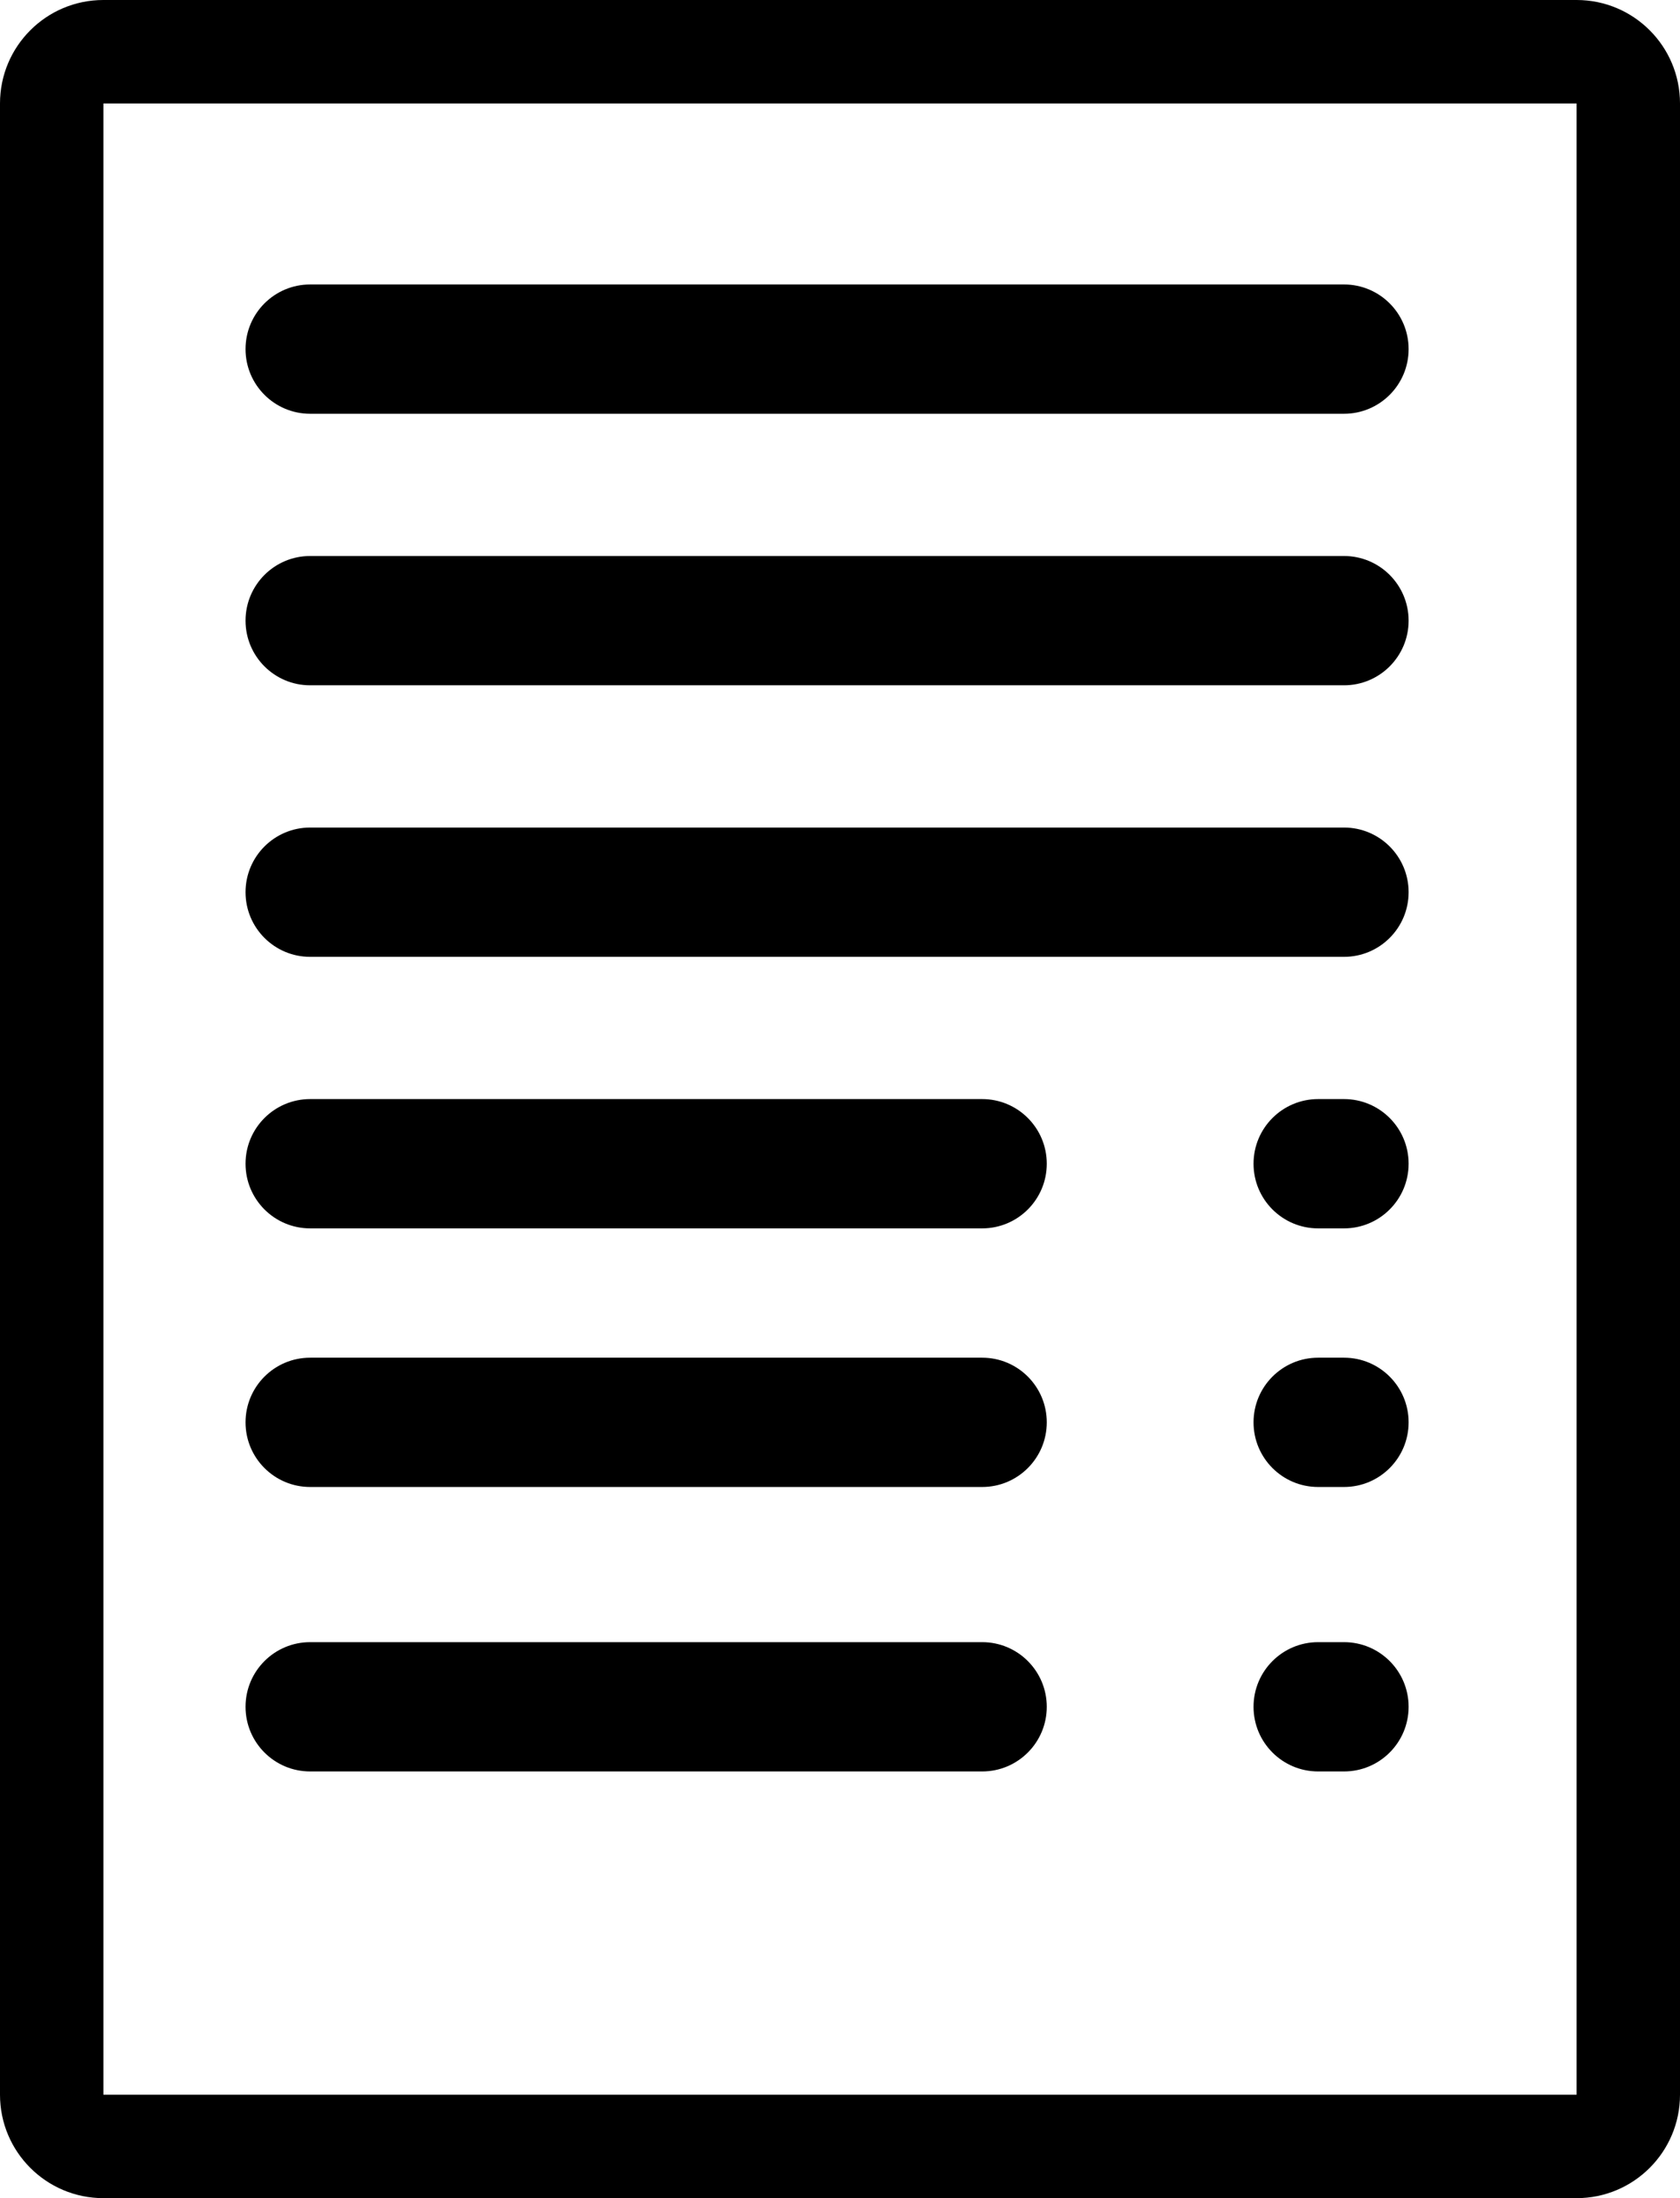 <?xml version="1.0" encoding="UTF-8"?> <svg xmlns="http://www.w3.org/2000/svg" width="65" height="85" viewBox="0 0 65 85" fill="none"><path fill-rule="evenodd" clip-rule="evenodd" d="M61 4H4L4 81H61V4ZM4 0C1.791 0 0 1.791 0 4V81C0 83.209 1.791 85 4 85H61C63.209 85 65 83.209 65 81V4C65 1.791 63.209 0 61 0H4Z" fill="black"></path><path fill-rule="evenodd" clip-rule="evenodd" d="M9.5 13.5C9.5 12.119 10.619 11 12 11H52C53.381 11 54.5 12.119 54.5 13.5C54.5 14.881 53.381 16 52 16H12C10.619 16 9.5 14.881 9.5 13.5Z" fill="black"></path><path fill-rule="evenodd" clip-rule="evenodd" d="M9.5 24C9.5 22.619 10.619 21.5 12 21.5H52C53.381 21.5 54.5 22.619 54.5 24C54.5 25.381 53.381 26.5 52 26.5H12C10.619 26.5 9.5 25.381 9.5 24Z" fill="black"></path><path fill-rule="evenodd" clip-rule="evenodd" d="M9.5 34.5C9.5 33.119 10.619 32 12 32H52C53.381 32 54.5 33.119 54.5 34.5C54.5 35.881 53.381 37 52 37H12C10.619 37 9.5 35.881 9.5 34.5Z" fill="black"></path><path fill-rule="evenodd" clip-rule="evenodd" d="M9.5 45C9.5 43.619 10.619 42.5 12 42.5H38C39.381 42.5 40.5 43.619 40.5 45C40.5 46.381 39.381 47.5 38 47.5H12C10.619 47.5 9.5 46.381 9.5 45Z" fill="black"></path><path fill-rule="evenodd" clip-rule="evenodd" d="M54.5 45C54.5 43.619 53.381 42.5 52 42.5H51C49.619 42.5 48.5 43.619 48.5 45C48.5 46.381 49.619 47.5 51 47.5H52C53.381 47.5 54.5 46.381 54.5 45Z" fill="black"></path><path fill-rule="evenodd" clip-rule="evenodd" d="M9.5 55C9.5 53.619 10.619 52.5 12 52.5H38C39.381 52.5 40.5 53.619 40.5 55C40.5 56.381 39.381 57.5 38 57.5H12C10.619 57.5 9.5 56.381 9.5 55Z" fill="black"></path><path fill-rule="evenodd" clip-rule="evenodd" d="M54.5 55C54.5 53.619 53.381 52.5 52 52.5H51C49.619 52.5 48.5 53.619 48.5 55C48.5 56.381 49.619 57.5 51 57.5H52C53.381 57.5 54.5 56.381 54.5 55Z" fill="black"></path><path fill-rule="evenodd" clip-rule="evenodd" d="M9.5 66C9.5 64.619 10.619 63.5 12 63.5H38C39.381 63.5 40.5 64.619 40.5 66C40.5 67.381 39.381 68.5 38 68.5H12C10.619 68.5 9.5 67.381 9.5 66Z" fill="black"></path><path fill-rule="evenodd" clip-rule="evenodd" d="M54.5 66C54.5 64.619 53.381 63.5 52 63.5H51C49.619 63.5 48.5 64.619 48.5 66C48.5 67.381 49.619 68.5 51 68.5H52C53.381 68.5 54.5 67.381 54.5 66Z" fill="black"></path></svg> 